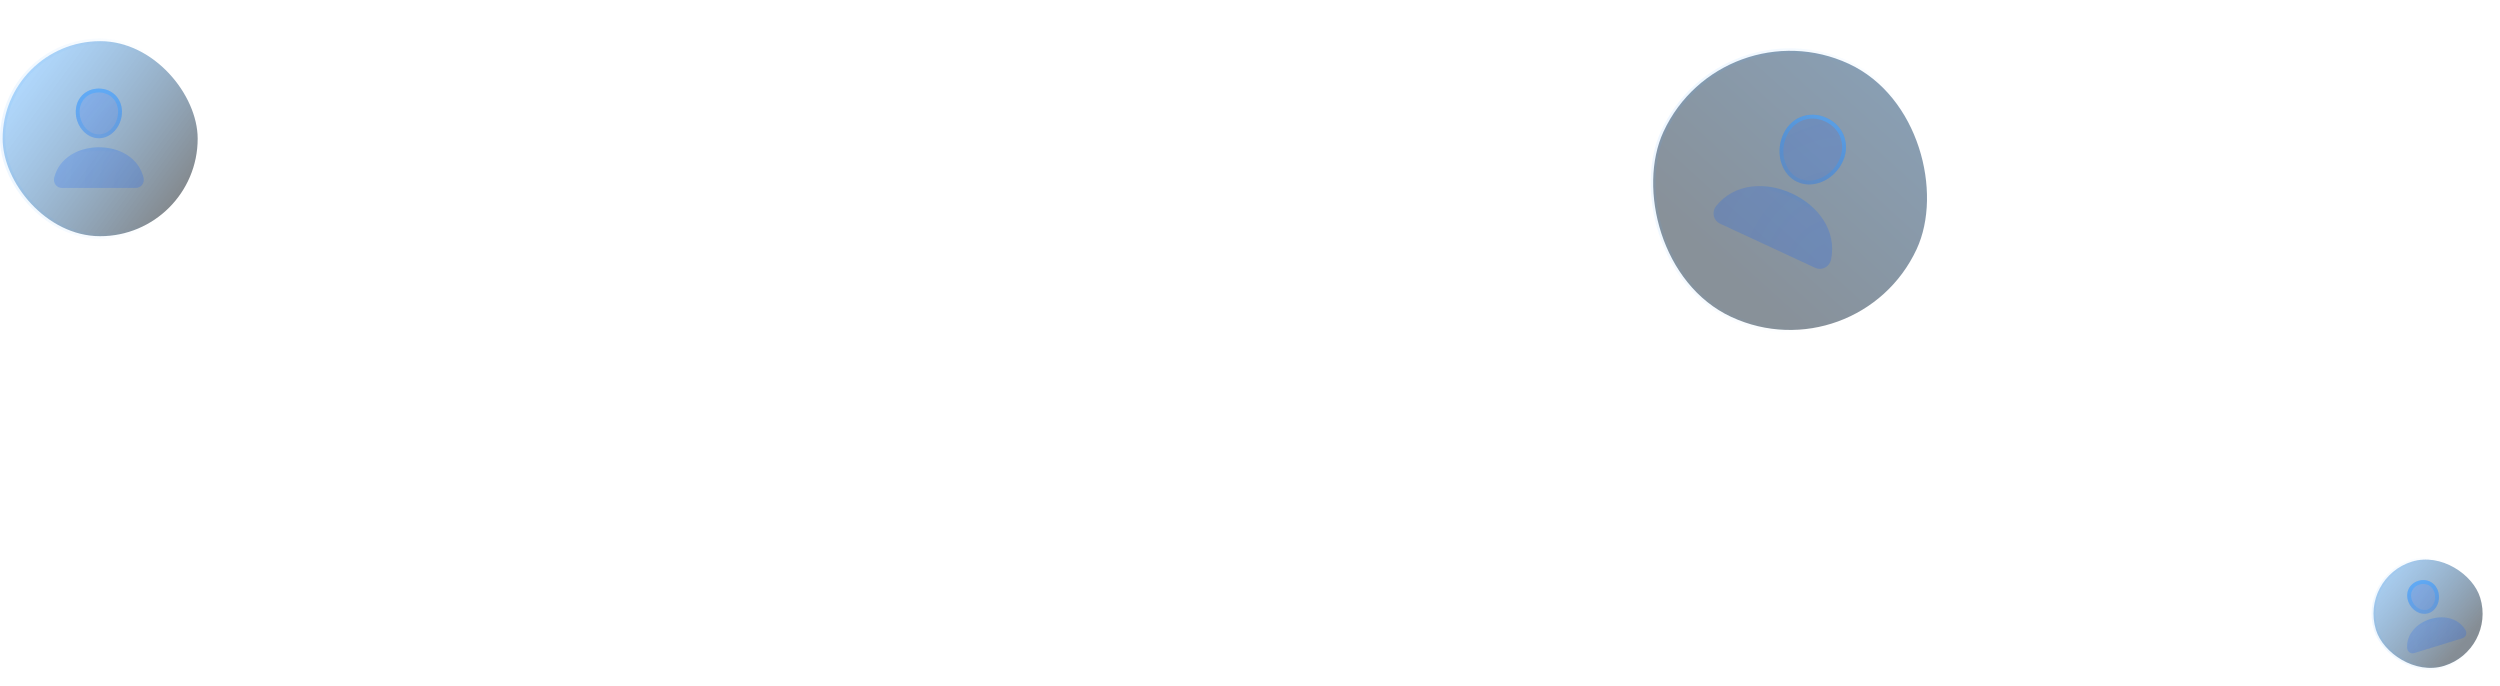 <?xml version="1.0" encoding="UTF-8"?> <svg xmlns="http://www.w3.org/2000/svg" width="649" height="178" viewBox="0 0 649 178" fill="none"><rect x="0.684" y="10.684" width="50.632" height="50.632" rx="25.316" fill="url(#paint0_linear_232_18306)" fill-opacity="0.5"></rect><rect x="0.684" y="10.684" width="50.632" height="50.632" rx="25.316" stroke="url(#paint1_linear_232_18306)" stroke-width="1.368"></rect><g data-figma-bg-blur-radius="4.4204"><g filter="url(#filter1_i_232_18306)"><path d="M25.666 35.893C24.167 35.893 22.718 35.22 21.583 34C20.48 32.809 19.806 31.222 19.688 29.531C19.561 27.728 20.108 26.069 21.229 24.861C22.349 23.652 23.916 23 25.666 23C27.403 23 28.974 23.664 30.091 24.869C31.219 26.087 31.768 27.742 31.641 29.531C31.52 31.224 30.847 32.81 29.746 33.999C28.614 35.22 27.166 35.893 25.666 35.893ZM35.277 48.786H16.056C15.746 48.787 15.441 48.718 15.163 48.582C14.885 48.447 14.642 48.249 14.452 48.004C14.25 47.739 14.111 47.431 14.044 47.103C13.978 46.776 13.986 46.438 14.068 46.115C14.682 43.638 16.203 41.584 18.466 40.175C20.474 38.925 23.031 38.237 25.666 38.237C28.352 38.237 30.842 38.896 32.862 40.145C35.13 41.547 36.654 43.612 37.264 46.119C37.346 46.443 37.353 46.781 37.286 47.108C37.218 47.435 37.079 47.742 36.877 48.008C36.687 48.251 36.444 48.448 36.167 48.583C35.889 48.718 35.585 48.787 35.277 48.786Z" fill="url(#paint2_radial_232_18306)"></path></g><path d="M20.186 29.496L20.186 29.496C20.068 27.816 20.579 26.298 21.596 25.201C22.614 24.102 24.044 23.5 25.666 23.5C27.273 23.5 28.708 24.112 29.724 25.209L29.724 25.209C30.75 26.316 31.26 27.832 31.143 29.495C31.029 31.08 30.399 32.558 29.379 33.659C28.331 34.791 27.01 35.393 25.666 35.393C24.323 35.393 23.001 34.791 21.95 33.66C20.928 32.557 20.298 31.079 20.186 29.496ZM35.28 48.286H35.277L16.056 48.286L16.053 48.286C15.821 48.287 15.591 48.235 15.382 48.133C15.174 48.031 14.991 47.883 14.848 47.7C14.693 47.495 14.586 47.257 14.534 47.004C14.483 46.751 14.489 46.488 14.553 46.238L14.553 46.235C15.134 43.891 16.572 41.943 18.73 40.6C20.651 39.405 23.114 38.737 25.666 38.737C28.272 38.737 30.669 39.377 32.599 40.571L32.6 40.571C34.76 41.906 36.2 43.863 36.779 46.237L36.779 46.24C36.842 46.492 36.848 46.754 36.796 47.007C36.744 47.26 36.636 47.498 36.48 47.703C36.338 47.885 36.156 48.032 35.948 48.133C35.74 48.235 35.511 48.287 35.28 48.286Z" stroke="url(#paint3_linear_232_18306)"></path></g><rect x="447.107" y="1.314" width="72.447" height="72.447" rx="36.224" transform="rotate(24.904 447.107 1.314)" fill="url(#paint4_linear_232_18306)" fill-opacity="0.5"></rect><rect x="447.107" y="1.314" width="72.447" height="72.447" rx="36.224" transform="rotate(24.904 447.107 1.314)" stroke="url(#paint5_linear_232_18306)" stroke-width="1.294"></rect><g data-figma-bg-blur-radius="6.26583"><g filter="url(#filter3_i_232_18306)"><path d="M466.559 47.216C464.631 46.321 463.169 44.592 462.439 42.345C461.732 40.156 461.813 37.713 462.67 35.469C463.583 33.074 465.277 31.269 467.439 30.384C469.601 29.499 472.005 29.596 474.254 30.64C476.488 31.677 478.112 33.468 478.828 35.685C479.551 37.924 479.269 40.38 478.039 42.603C476.872 44.707 475.059 46.345 472.934 47.217C470.751 48.111 468.487 48.111 466.559 47.216ZM471.219 69.529L446.507 58.055C446.109 57.873 445.758 57.601 445.481 57.261C445.204 56.921 445.01 56.521 444.911 56.093C444.811 55.631 444.815 55.153 444.925 54.692C445.035 54.232 445.247 53.802 445.546 53.435C447.814 50.617 450.995 48.884 454.745 48.424C458.074 48.016 461.772 48.657 465.159 50.23C468.613 51.833 471.421 54.167 473.273 56.979C475.352 60.134 476.077 63.699 475.366 67.287C475.277 67.752 475.085 68.191 474.803 68.571C474.522 68.951 474.158 69.263 473.74 69.483C473.351 69.683 472.921 69.792 472.484 69.799C472.047 69.807 471.615 69.715 471.219 69.529Z" fill="url(#paint6_radial_232_18306)"></path></g><path d="M463.137 35.647L463.137 35.647C464.006 33.368 465.608 31.674 467.629 30.846C469.652 30.018 471.91 30.103 474.044 31.094C476.159 32.076 477.682 33.763 478.352 35.839L478.352 35.839C479.029 37.934 478.771 40.247 477.601 42.361C476.487 44.37 474.759 45.928 472.745 46.754C470.674 47.602 468.556 47.592 466.769 46.763C464.983 45.933 463.607 44.321 462.915 42.191C462.244 40.115 462.319 37.79 463.137 35.647ZM471.432 69.076L471.43 69.075L446.717 57.602L446.715 57.601C446.387 57.45 446.097 57.226 445.869 56.946C445.641 56.666 445.481 56.337 445.399 55.984C445.315 55.597 445.319 55.195 445.412 54.808C445.504 54.421 445.683 54.059 445.934 53.751L445.936 53.749C448.118 51.037 451.179 49.365 454.806 48.92C458.032 48.525 461.636 49.145 464.949 50.683C468.33 52.253 471.061 54.53 472.855 57.254L472.855 57.254C474.865 60.304 475.56 63.736 474.876 67.19L474.875 67.193C474.8 67.584 474.638 67.953 474.401 68.273C474.165 68.593 473.86 68.855 473.51 69.04C473.188 69.204 472.835 69.293 472.475 69.299C472.115 69.306 471.758 69.23 471.432 69.076ZM445.546 53.435L445.546 53.435L445.546 53.435Z" stroke="url(#paint7_linear_232_18306)"></path></g><rect x="612.625" y="149.951" width="28.32" height="28.32" rx="14.16" transform="rotate(-17.096 612.625 149.951)" fill="url(#paint8_linear_232_18306)" fill-opacity="0.5"></rect><rect x="612.625" y="149.951" width="28.32" height="28.32" rx="14.16" transform="rotate(-17.096 612.625 149.951)" stroke="url(#paint9_linear_232_18306)"></rect><g data-figma-bg-blur-radius="3.01912"><g filter="url(#filter5_i_232_18306)"><path d="M630.404 159.198C629.425 159.499 628.344 159.351 627.358 158.782C626.399 158.227 625.641 157.325 625.224 156.246C624.779 155.094 624.803 153.901 625.292 152.887C625.781 151.873 626.673 151.133 627.815 150.781C628.949 150.433 630.108 150.55 631.079 151.113C632.06 151.682 632.751 152.652 633.027 153.845C633.287 154.975 633.167 156.146 632.687 157.143C632.193 158.167 631.383 158.897 630.404 159.198ZM639.267 165.685L626.718 169.544C626.517 169.608 626.304 169.623 626.095 169.591C625.886 169.558 625.688 169.478 625.514 169.356C625.33 169.223 625.177 169.05 625.068 168.85C624.959 168.65 624.896 168.428 624.885 168.2C624.788 166.46 625.369 164.813 626.563 163.439C627.623 162.22 629.154 161.257 630.874 160.728C632.628 160.189 634.386 160.12 635.955 160.529C637.717 160.989 639.126 162.031 640.029 163.545C640.147 163.74 640.219 163.96 640.241 164.187C640.263 164.414 640.233 164.642 640.155 164.856C640.08 165.053 639.961 165.23 639.807 165.374C639.653 165.518 639.468 165.624 639.267 165.685Z" fill="url(#paint10_radial_232_18306)"></path></g><path d="M625.69 156.065L625.69 156.065C625.29 155.029 625.32 153.981 625.742 153.104C626.166 152.225 626.942 151.573 627.962 151.259C628.972 150.949 629.985 151.057 630.829 151.546L630.829 151.546C631.679 152.039 632.292 152.887 632.54 153.957C632.776 154.982 632.664 156.036 632.236 156.926C631.796 157.84 631.087 158.465 630.257 158.72C629.427 158.975 628.489 158.857 627.609 158.349C626.753 157.853 626.068 157.044 625.69 156.065ZM639.122 165.206L639.12 165.207L626.571 169.066L626.569 169.067C626.441 169.107 626.305 169.118 626.172 169.097C626.04 169.076 625.914 169.025 625.804 168.949C625.681 168.86 625.58 168.744 625.507 168.611C625.434 168.477 625.392 168.327 625.384 168.175L625.384 168.172C625.295 166.568 625.827 165.048 626.94 163.767C627.933 162.627 629.38 161.711 631.021 161.206C632.698 160.69 634.361 160.63 635.829 161.013L635.829 161.013C637.469 161.441 638.767 162.405 639.599 163.801L639.599 163.801L639.601 163.804C639.68 163.935 639.729 164.082 639.743 164.234C639.758 164.386 639.738 164.538 639.686 164.681C639.638 164.806 639.563 164.918 639.465 165.009C639.367 165.1 639.25 165.168 639.122 165.206ZM639.267 165.685L626.718 169.544L639.267 165.685Z" stroke="url(#paint11_linear_232_18306)"></path></g><defs><filter id="filter1_i_232_18306" x="14" y="23" width="23.332" height="25.786" filterUnits="userSpaceOnUse" color-interpolation-filters="sRGB"><feFlood flood-opacity="0" result="BackgroundImageFix"></feFlood><feBlend mode="normal" in="SourceGraphic" in2="BackgroundImageFix" result="shape"></feBlend><feColorMatrix in="SourceAlpha" type="matrix" values="0 0 0 0 0 0 0 0 0 0 0 0 0 0 0 0 0 0 127 0" result="hardAlpha"></feColorMatrix><feOffset></feOffset><feGaussianBlur stdDeviation="1.916"></feGaussianBlur><feComposite in2="hardAlpha" operator="arithmetic" k2="-1" k3="1"></feComposite><feColorMatrix type="matrix" values="0 0 0 0 1 0 0 0 0 1 0 0 0 0 1 0 0 0 0.38 0"></feColorMatrix><feBlend mode="normal" in2="shape" result="effect1_innerShadow_232_18306"></feBlend></filter><clipPath id="bgblur_0_232_18306_clip_path" transform="translate(-14 -23)"><path d="M25.666 35.893C24.167 35.893 22.718 35.22 21.583 34C20.48 32.809 19.806 31.222 19.688 29.531C19.561 27.728 20.108 26.069 21.229 24.861C22.349 23.652 23.916 23 25.666 23C27.403 23 28.974 23.664 30.091 24.869C31.219 26.087 31.768 27.742 31.641 29.531C31.52 31.224 30.847 32.81 29.746 33.999C28.614 35.22 27.166 35.893 25.666 35.893ZM35.277 48.786H16.056C15.746 48.787 15.441 48.718 15.163 48.582C14.885 48.447 14.642 48.249 14.452 48.004C14.25 47.739 14.111 47.431 14.044 47.103C13.978 46.776 13.986 46.438 14.068 46.115C14.682 43.638 16.203 41.584 18.466 40.175C20.474 38.925 23.031 38.237 25.666 38.237C28.352 38.237 30.842 38.896 32.862 40.145C35.13 41.547 36.654 43.612 37.264 46.119C37.346 46.443 37.353 46.781 37.286 47.108C37.218 47.435 37.079 47.742 36.877 48.008C36.687 48.251 36.444 48.448 36.167 48.583C35.889 48.718 35.585 48.787 35.277 48.786Z"></path></clipPath><filter id="filter3_i_232_18306" x="444.84" y="29.782" width="34.381" height="40.018" filterUnits="userSpaceOnUse" color-interpolation-filters="sRGB"><feFlood flood-opacity="0" result="BackgroundImageFix"></feFlood><feBlend mode="normal" in="SourceGraphic" in2="BackgroundImageFix" result="shape"></feBlend><feColorMatrix in="SourceAlpha" type="matrix" values="0 0 0 0 0 0 0 0 0 0 0 0 0 0 0 0 0 0 127 0" result="hardAlpha"></feColorMatrix><feOffset></feOffset><feGaussianBlur stdDeviation="2.717"></feGaussianBlur><feComposite in2="hardAlpha" operator="arithmetic" k2="-1" k3="1"></feComposite><feColorMatrix type="matrix" values="0 0 0 0 1 0 0 0 0 1 0 0 0 0 1 0 0 0 0.38 0"></feColorMatrix><feBlend mode="normal" in2="shape" result="effect1_innerShadow_232_18306"></feBlend></filter><clipPath id="bgblur_1_232_18306_clip_path" transform="translate(-444.84 -29.782)"><path d="M466.559 47.216C464.631 46.321 463.169 44.592 462.439 42.345C461.732 40.156 461.813 37.713 462.67 35.469C463.583 33.074 465.277 31.269 467.439 30.384C469.601 29.499 472.005 29.596 474.254 30.64C476.488 31.677 478.112 33.468 478.828 35.685C479.551 37.924 479.269 40.38 478.039 42.603C476.872 44.707 475.059 46.345 472.934 47.217C470.751 48.111 468.487 48.111 466.559 47.216ZM471.219 69.529L446.507 58.055C446.109 57.873 445.758 57.601 445.481 57.261C445.204 56.921 445.01 56.521 444.911 56.093C444.811 55.631 444.815 55.153 444.925 54.692C445.035 54.232 445.247 53.802 445.546 53.435C447.814 50.617 450.995 48.884 454.745 48.424C458.074 48.016 461.772 48.657 465.159 50.23C468.613 51.833 471.421 54.167 473.273 56.979C475.352 60.134 476.077 63.699 475.366 67.287C475.277 67.752 475.085 68.191 474.803 68.571C474.522 68.951 474.158 69.263 473.74 69.483C473.351 69.683 472.921 69.792 472.484 69.799C472.047 69.807 471.615 69.715 471.219 69.529Z"></path></clipPath><filter id="filter5_i_232_18306" x="624.875" y="150.585" width="15.373" height="19.023" filterUnits="userSpaceOnUse" color-interpolation-filters="sRGB"><feFlood flood-opacity="0" result="BackgroundImageFix"></feFlood><feBlend mode="normal" in="SourceGraphic" in2="BackgroundImageFix" result="shape"></feBlend><feColorMatrix in="SourceAlpha" type="matrix" values="0 0 0 0 0 0 0 0 0 0 0 0 0 0 0 0 0 0 127 0" result="hardAlpha"></feColorMatrix><feOffset></feOffset><feGaussianBlur stdDeviation="1.309"></feGaussianBlur><feComposite in2="hardAlpha" operator="arithmetic" k2="-1" k3="1"></feComposite><feColorMatrix type="matrix" values="0 0 0 0 1 0 0 0 0 1 0 0 0 0 1 0 0 0 0.38 0"></feColorMatrix><feBlend mode="normal" in2="shape" result="effect1_innerShadow_232_18306"></feBlend></filter><clipPath id="bgblur_2_232_18306_clip_path" transform="translate(-624.875 -150.585)"><path d="M630.404 159.198C629.425 159.499 628.344 159.351 627.358 158.782C626.399 158.227 625.641 157.325 625.224 156.246C624.779 155.094 624.803 153.901 625.292 152.887C625.781 151.873 626.673 151.133 627.815 150.781C628.949 150.433 630.108 150.55 631.079 151.113C632.06 151.682 632.751 152.652 633.027 153.845C633.287 154.975 633.167 156.146 632.687 157.143C632.193 158.167 631.383 158.897 630.404 159.198ZM639.267 165.685L626.718 169.544C626.517 169.608 626.304 169.623 626.095 169.591C625.886 169.558 625.688 169.478 625.514 169.356C625.33 169.223 625.177 169.05 625.068 168.85C624.959 168.65 624.896 168.428 624.885 168.2C624.788 166.46 625.369 164.813 626.563 163.439C627.623 162.22 629.154 161.257 630.874 160.728C632.628 160.189 634.386 160.12 635.955 160.529C637.717 160.989 639.126 162.031 640.029 163.545C640.147 163.74 640.219 163.96 640.241 164.187C640.263 164.414 640.233 164.642 640.155 164.856C640.08 165.053 639.961 165.23 639.807 165.374C639.653 165.518 639.468 165.624 639.267 165.685Z"></path></clipPath><linearGradient id="paint0_linear_232_18306" x1="48" y1="57.5" x2="1.149" y2="22.901" gradientUnits="userSpaceOnUse"><stop stop-color="#010101"></stop><stop offset="1" stop-color="#0184FF" stop-opacity="0.6"></stop></linearGradient><linearGradient id="paint1_linear_232_18306" x1="41.122" y1="39.714" x2="1.303" y2="39.714" gradientUnits="userSpaceOnUse"><stop stop-color="#55ADFF" stop-opacity="0"></stop><stop offset="1" stop-color="#55ADFF" stop-opacity="0.1"></stop></linearGradient><radialGradient id="paint2_radial_232_18306" cx="0" cy="0" r="1" gradientUnits="userSpaceOnUse" gradientTransform="translate(37.331 48.021) rotate(-180) scale(28.892 35.317)"><stop stop-color="#0C5DFF" stop-opacity="0.21"></stop><stop offset="1" stop-color="#0055FF" stop-opacity="0.18"></stop></radialGradient><linearGradient id="paint3_linear_232_18306" x1="34.733" y1="23.534" x2="34.733" y2="39.739" gradientUnits="userSpaceOnUse"><stop stop-color="#4AA8FF" stop-opacity="0.6"></stop><stop offset="1" stop-color="#0184FF" stop-opacity="0"></stop></linearGradient><linearGradient id="paint4_linear_232_18306" x1="479.909" y1="64.906" x2="519.52" y2="-63.246" gradientUnits="userSpaceOnUse"><stop stop-color="#112334"></stop><stop offset="1" stop-color="#185EA1"></stop></linearGradient><linearGradient id="paint5_linear_232_18306" x1="505.108" y1="42.593" x2="448.641" y2="42.593" gradientUnits="userSpaceOnUse"><stop stop-color="#55ADFF" stop-opacity="0"></stop><stop offset="1" stop-color="#55ADFF" stop-opacity="0.1"></stop></linearGradient><radialGradient id="paint6_radial_232_18306" cx="0" cy="0" r="1" gradientUnits="userSpaceOnUse" gradientTransform="translate(474.317 69.772) rotate(-155.096) scale(40.954 50.061)"><stop stop-color="#0C5DFF" stop-opacity="0.21"></stop><stop offset="1" stop-color="#0055FF" stop-opacity="0.18"></stop></radialGradient><linearGradient id="paint7_linear_232_18306" x1="485.592" y1="36.739" x2="475.919" y2="57.573" gradientUnits="userSpaceOnUse"><stop stop-color="#4AA8FF" stop-opacity="0.6"></stop><stop offset="1" stop-color="#0184FF" stop-opacity="0"></stop></linearGradient><linearGradient id="paint8_linear_232_18306" x1="635.724" y1="172.329" x2="617.683" y2="144.255" gradientUnits="userSpaceOnUse"><stop stop-color="#0C1C2B"></stop><stop offset="1" stop-color="#0184FF" stop-opacity="0.6"></stop></linearGradient><linearGradient id="paint9_linear_232_18306" x1="635.187" y1="166.374" x2="612.735" y2="166.374" gradientUnits="userSpaceOnUse"><stop stop-color="#55ADFF" stop-opacity="0"></stop><stop offset="1" stop-color="#55ADFF" stop-opacity="0.1"></stop></linearGradient><radialGradient id="paint10_radial_232_18306" cx="0" cy="0" r="1" gradientUnits="userSpaceOnUse" gradientTransform="translate(640.454 164.774) rotate(162.904) scale(19.733 24.121)"><stop stop-color="#0C5DFF" stop-opacity="0.21"></stop><stop offset="1" stop-color="#0055FF" stop-opacity="0.18"></stop></radialGradient><linearGradient id="paint11_linear_232_18306" x1="633.841" y1="149.31" x2="637.095" y2="159.889" gradientUnits="userSpaceOnUse"><stop stop-color="#4AA8FF" stop-opacity="0.6"></stop><stop offset="1" stop-color="#0184FF" stop-opacity="0"></stop></linearGradient></defs></svg> 